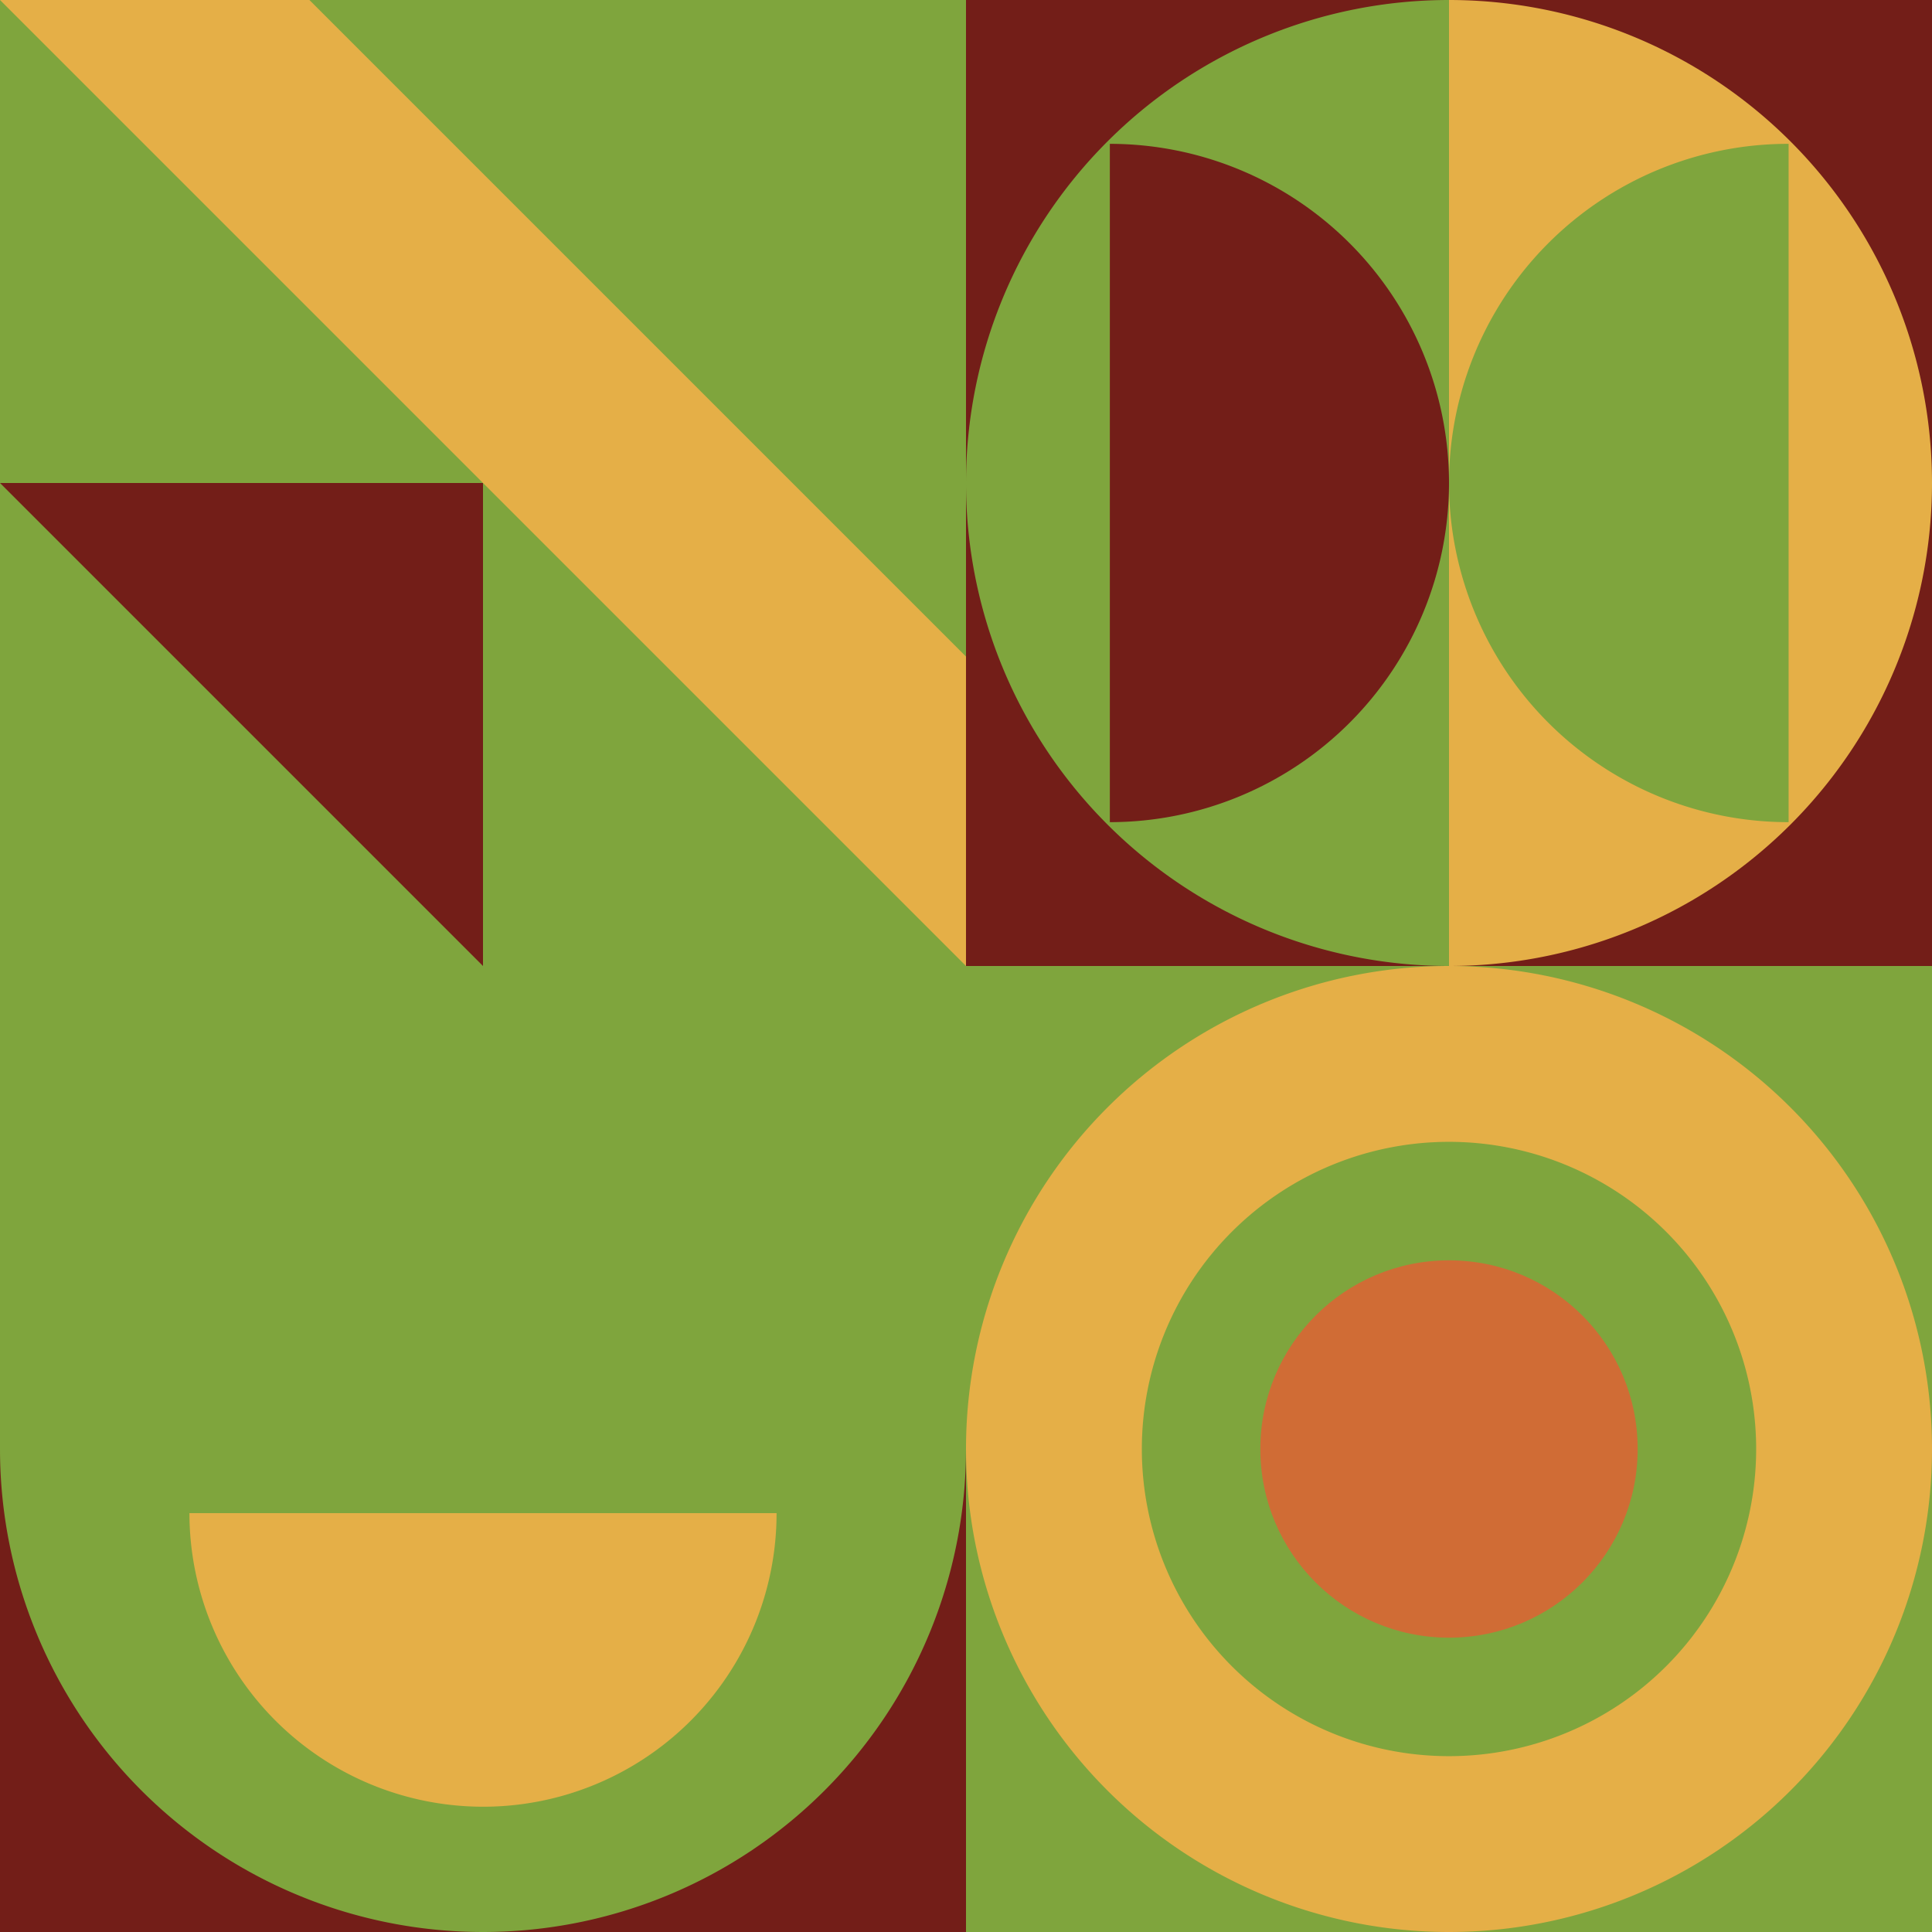 <svg xmlns="http://www.w3.org/2000/svg" viewBox="0 0 128 128" xmlns:v="https://vecta.io/nano"><path d="M0 0h64v64H0z" fill="#7fa53d"/><path d="M32 64L0 32h32v32z" fill="#731e18"/><path d="M64 64L0 0h20.5L64 43.5V64z" fill="#e5af47"/><path d="M0 64h64v64H0z" fill="#731e18"/><path d="M0,64V96a32,32,0,0,0,64,0V64Z" fill="#7fa53d"/><path d="M32,119.7a19.44,19.44,0,0,0,19.45-19.45H12.55A19.47,19.47,0,0,0,32,119.7Z" fill="#e5af47"/><path d="M64 64h64v64H64z" fill="#7fa53d"/><circle cx="96" cy="96" r="12.5" fill="#d06c35"/><path d="M96,64a32,32,0,1,0,32,32A32,32,0,0,0,96,64Zm0,52.35A20.35,20.35,0,1,1,116.35,96,20.35,20.35,0,0,1,96,116.35Z" fill="#e5af47"/><path d="M64 0h64v64H64z" fill="#731e18"/><path d="M128 32A32 32 0 0 0 96 0v64a32 32 0 0 0 32-32z" fill="#e5af47"/><g fill="#7fa53d"><path d="M64,32A32,32,0,0,0,96,64V0A32,32,0,0,0,64,32Z"/><path d="M96 32a22.48 22.48 0 0 0 22.5 22.47V9.53A22.47 22.47 0 0 0 96 32z"/></g><path d="M96,32A22.48,22.48,0,0,0,73.53,9.53V54.47A22.48,22.48,0,0,0,96,32Z" fill="#731e18"/></svg>